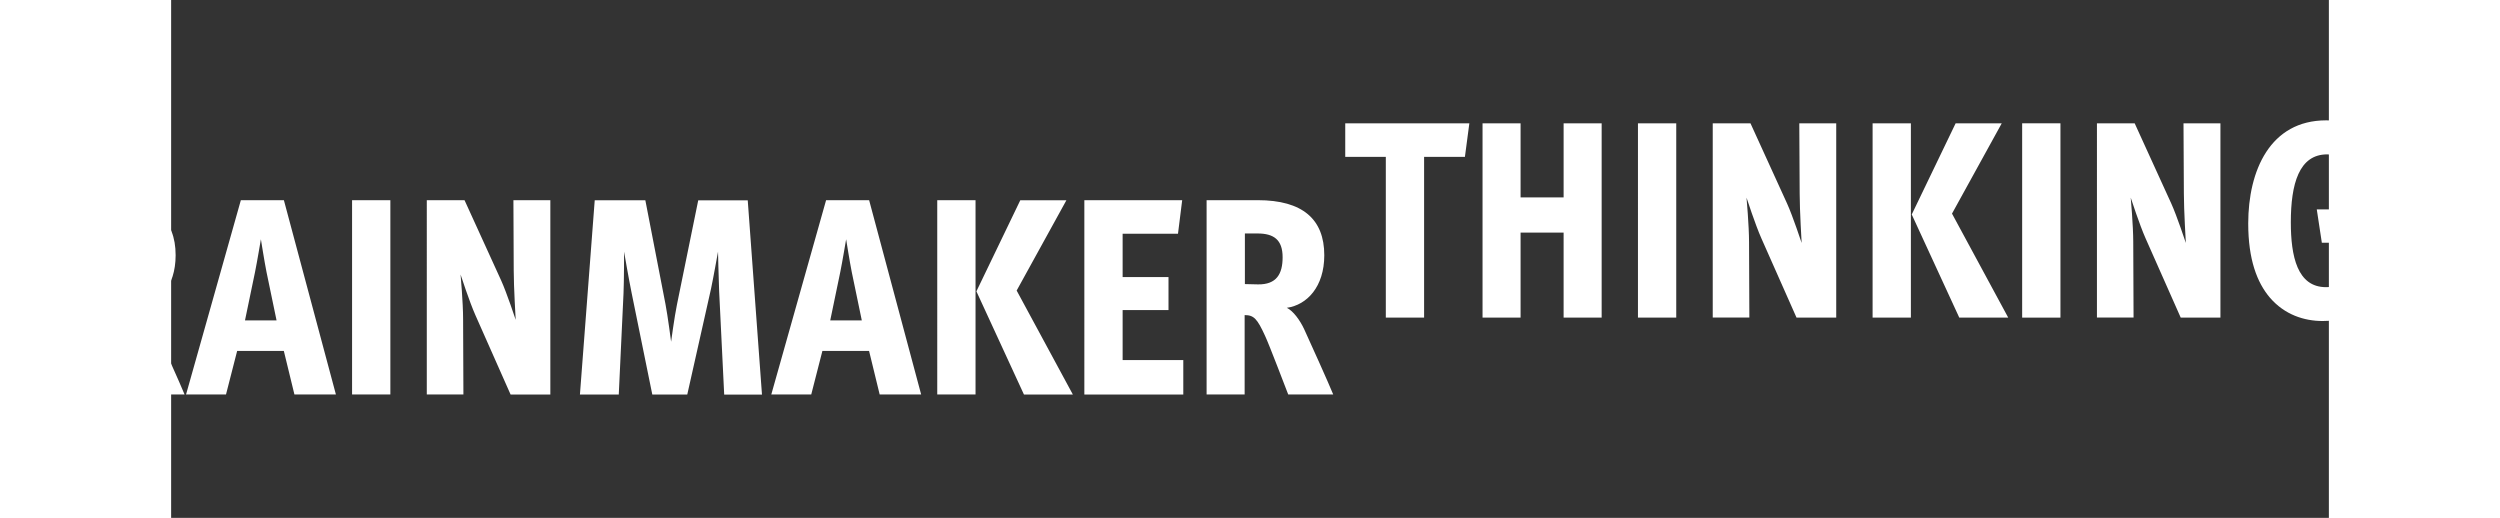 <svg id="Layer_1" width="280" height="58" version="1.1" viewBox="35 23 350 84" xml:space="preserve" xmlns="http://www.w3.org/2000/svg" xmlns:ns1="http://www.w3.org/1999/xlink"><rect x="35" y="23" width="350" height="84" fill="#333333" stroke="none"/><style>.st0{clip-path:url(#SVGID_2_)}.st1{fill:#fff}</style><defs><path id="SVGID_1_" d="M13.69 41.21h415.33V109H13.69z"/></defs><clipPath id="SVGID_2_"><use ns1:href="#SVGID_1_"/></clipPath><path d="M29.88 86.99c-.18-.45-3.13-8.21-3.76-9.52-1.27-2.77-1.81-3.36-3.31-3.36v12.88h-6.17V55.47h8.3c7.26 0 10.79 3.08 10.79 8.93 0 5.12-2.81 8.07-6.08 8.53 1.04.5 2.13 2 2.81 3.45 1.04 2.27 3.99 8.8 4.72 10.61h-7.3zm-4.99-26.12h-2.04v8.21l2.13.05c2.99.04 3.99-1.68 3.99-4.4 0-2.86-1.45-3.86-4.08-3.86zM55 86.99l-1.72-7.07h-7.57l-1.81 7.07h-6.48l8.89-31.52h6.98l8.44 31.52H55zm-4.53-19.87c-.32-1.59-.91-5.31-.91-5.31s-.63 3.76-.95 5.31l-1.63 7.85h5.12l-1.63-7.85zm13.88 19.87V55.47h6.21v31.52h-6.21zm25.71 0-5.71-12.88c-.95-2.13-2.4-6.58-2.4-6.58s.41 4.54.41 7.21l.05 12.24h-5.94V55.47h6.12l5.94 13.02c.91 2 2.36 6.39 2.36 6.39s-.32-5.35-.32-7.98l-.05-11.43h5.99v31.52h-6.45zm34.65 0-.82-16.78c-.09-2.13-.18-6.39-.18-6.39s-.77 4.31-1.13 5.99L118.72 87h-5.67l-3.36-16.51c-.45-2.18-1.22-6.67-1.22-6.67s0 4.85-.09 6.76L107.61 87h-6.3l2.4-31.52h8.21l3.27 16.87c.36 1.86.91 6.08.91 6.08s.54-4.04.95-6.03l3.45-16.91h8.03l2.31 31.52h-6.13zm25.22 0-1.72-7.07h-7.57l-1.81 7.07h-6.48l8.89-31.52h6.98l8.44 31.52h-6.73zm-4.53-19.87c-.32-1.59-.91-5.31-.91-5.31s-.63 3.76-.95 5.31l-1.63 7.85h5.12l-1.63-7.85zm13.87 19.87V55.47h6.21v31.52h-6.21zm14.06 0-7.71-16.73 7.12-14.78h7.48l-8.07 14.65L181.27 87h-7.94zm9.8 0V55.47H199l-.68 5.44h-8.98v7.03h7.44v5.35h-7.44v8.12h9.84v5.58h-16.05zm33.07 0c-.18-.45-3.13-8.21-3.76-9.52-1.27-2.77-1.81-3.36-3.31-3.36v12.88h-6.17V55.47h8.3c7.26 0 10.79 3.08 10.79 8.93 0 5.12-2.81 8.07-6.08 8.53 1.04.5 2.13 2 2.81 3.45 1.04 2.27 3.99 8.8 4.72 10.61h-7.3zm-4.99-26.12h-2.04v8.21l2.13.05c2.99.04 3.99-1.68 3.99-4.4 0-2.86-1.45-3.86-4.08-3.86z" class="st0" fill="#fff"/><g class="st0" fill="#fff"><path class="st1" d="M244.86 48.44h-6.62v26.08h-6.21V48.44h-6.58V43h20.13l-.72 5.44zm16.01 26.08V60.73h-6.98v13.79h-6.17V43h6.17v12.02h6.98V43h6.17v31.52h-6.17zm12.06 0V43h6.21v31.52h-6.21zm25.72 0-5.71-12.88c-.95-2.13-2.4-6.58-2.4-6.58s.41 4.54.41 7.21l.05 12.24h-5.94V43h6.12l5.94 13.02c.91 2 2.36 6.39 2.36 6.39s-.32-5.35-.32-7.98L299.1 43h5.99v31.52h-6.44zm12.34 0V43h6.21v31.52h-6.21zm14.06 0-7.71-16.73L324.46 43h7.48l-8.07 14.65 9.12 16.87h-7.94z"/></g><g class="st0" fill="#fff"><path class="st1" d="M335.25 74.52V43h6.21v31.52h-6.21z"/></g><g class="st0" fill="#fff"><path class="st1" d="m360.97 74.52-5.71-12.88c-.95-2.13-2.4-6.58-2.4-6.58s.41 4.54.41 7.21l.05 12.24h-5.94V43h6.12l5.94 13.02c.91 2 2.36 6.39 2.36 6.39s-.32-5.35-.32-7.98L361.42 43h5.99v31.52h-6.44zm29.43-23.9c-1.63-1.63-3.58-2.58-5.67-2.58-4.58 0-5.9 4.81-5.9 11.02 0 5.49 1.04 10.52 5.71 10.52 1.09 0 2.31-.32 3.13-.73v-6.48h-3.81l-.82-5.4h10.79v15.06c-2.9 2.04-5.99 3.04-9.84 3.04-3.04 0-6.17-1.04-8.53-3.76-2.13-2.49-3.54-6.26-3.54-12.06 0-8.57 3.54-16.73 12.65-16.73 3.45 0 6.85 1.41 9.3 3.9l-3.47 4.2z"/></g><g class="st0" fill="#fff"><path class="st1" d="M403.01 52.22c-2.84 0-5.15-2.31-5.15-5.15s2.31-5.15 5.15-5.15 5.15 2.31 5.15 5.15c.01 2.84-2.31 5.15-5.15 5.15zm0-9.06c-2.06 0-3.74 1.76-3.74 3.91s1.68 3.91 3.74 3.91 3.74-1.76 3.74-3.91-1.67-3.91-3.74-3.91zm.74 6.44c-.25-.4-.35-.54-.55-.9-.5-.85-.64-1.09-.75-1.19v2.09h-1.34v-5.29h2.12c1.04 0 1.7.65 1.7 1.62 0 .79-.53 1.37-1.22 1.44.32.12.53.44.71.72.39.58.93 1.51.93 1.51h-1.6zm-.93-4.2h-.37v1.07h.36c.53 0 .69-.17.69-.53 0-.38-.22-.54-.68-.54z"/></g></svg>